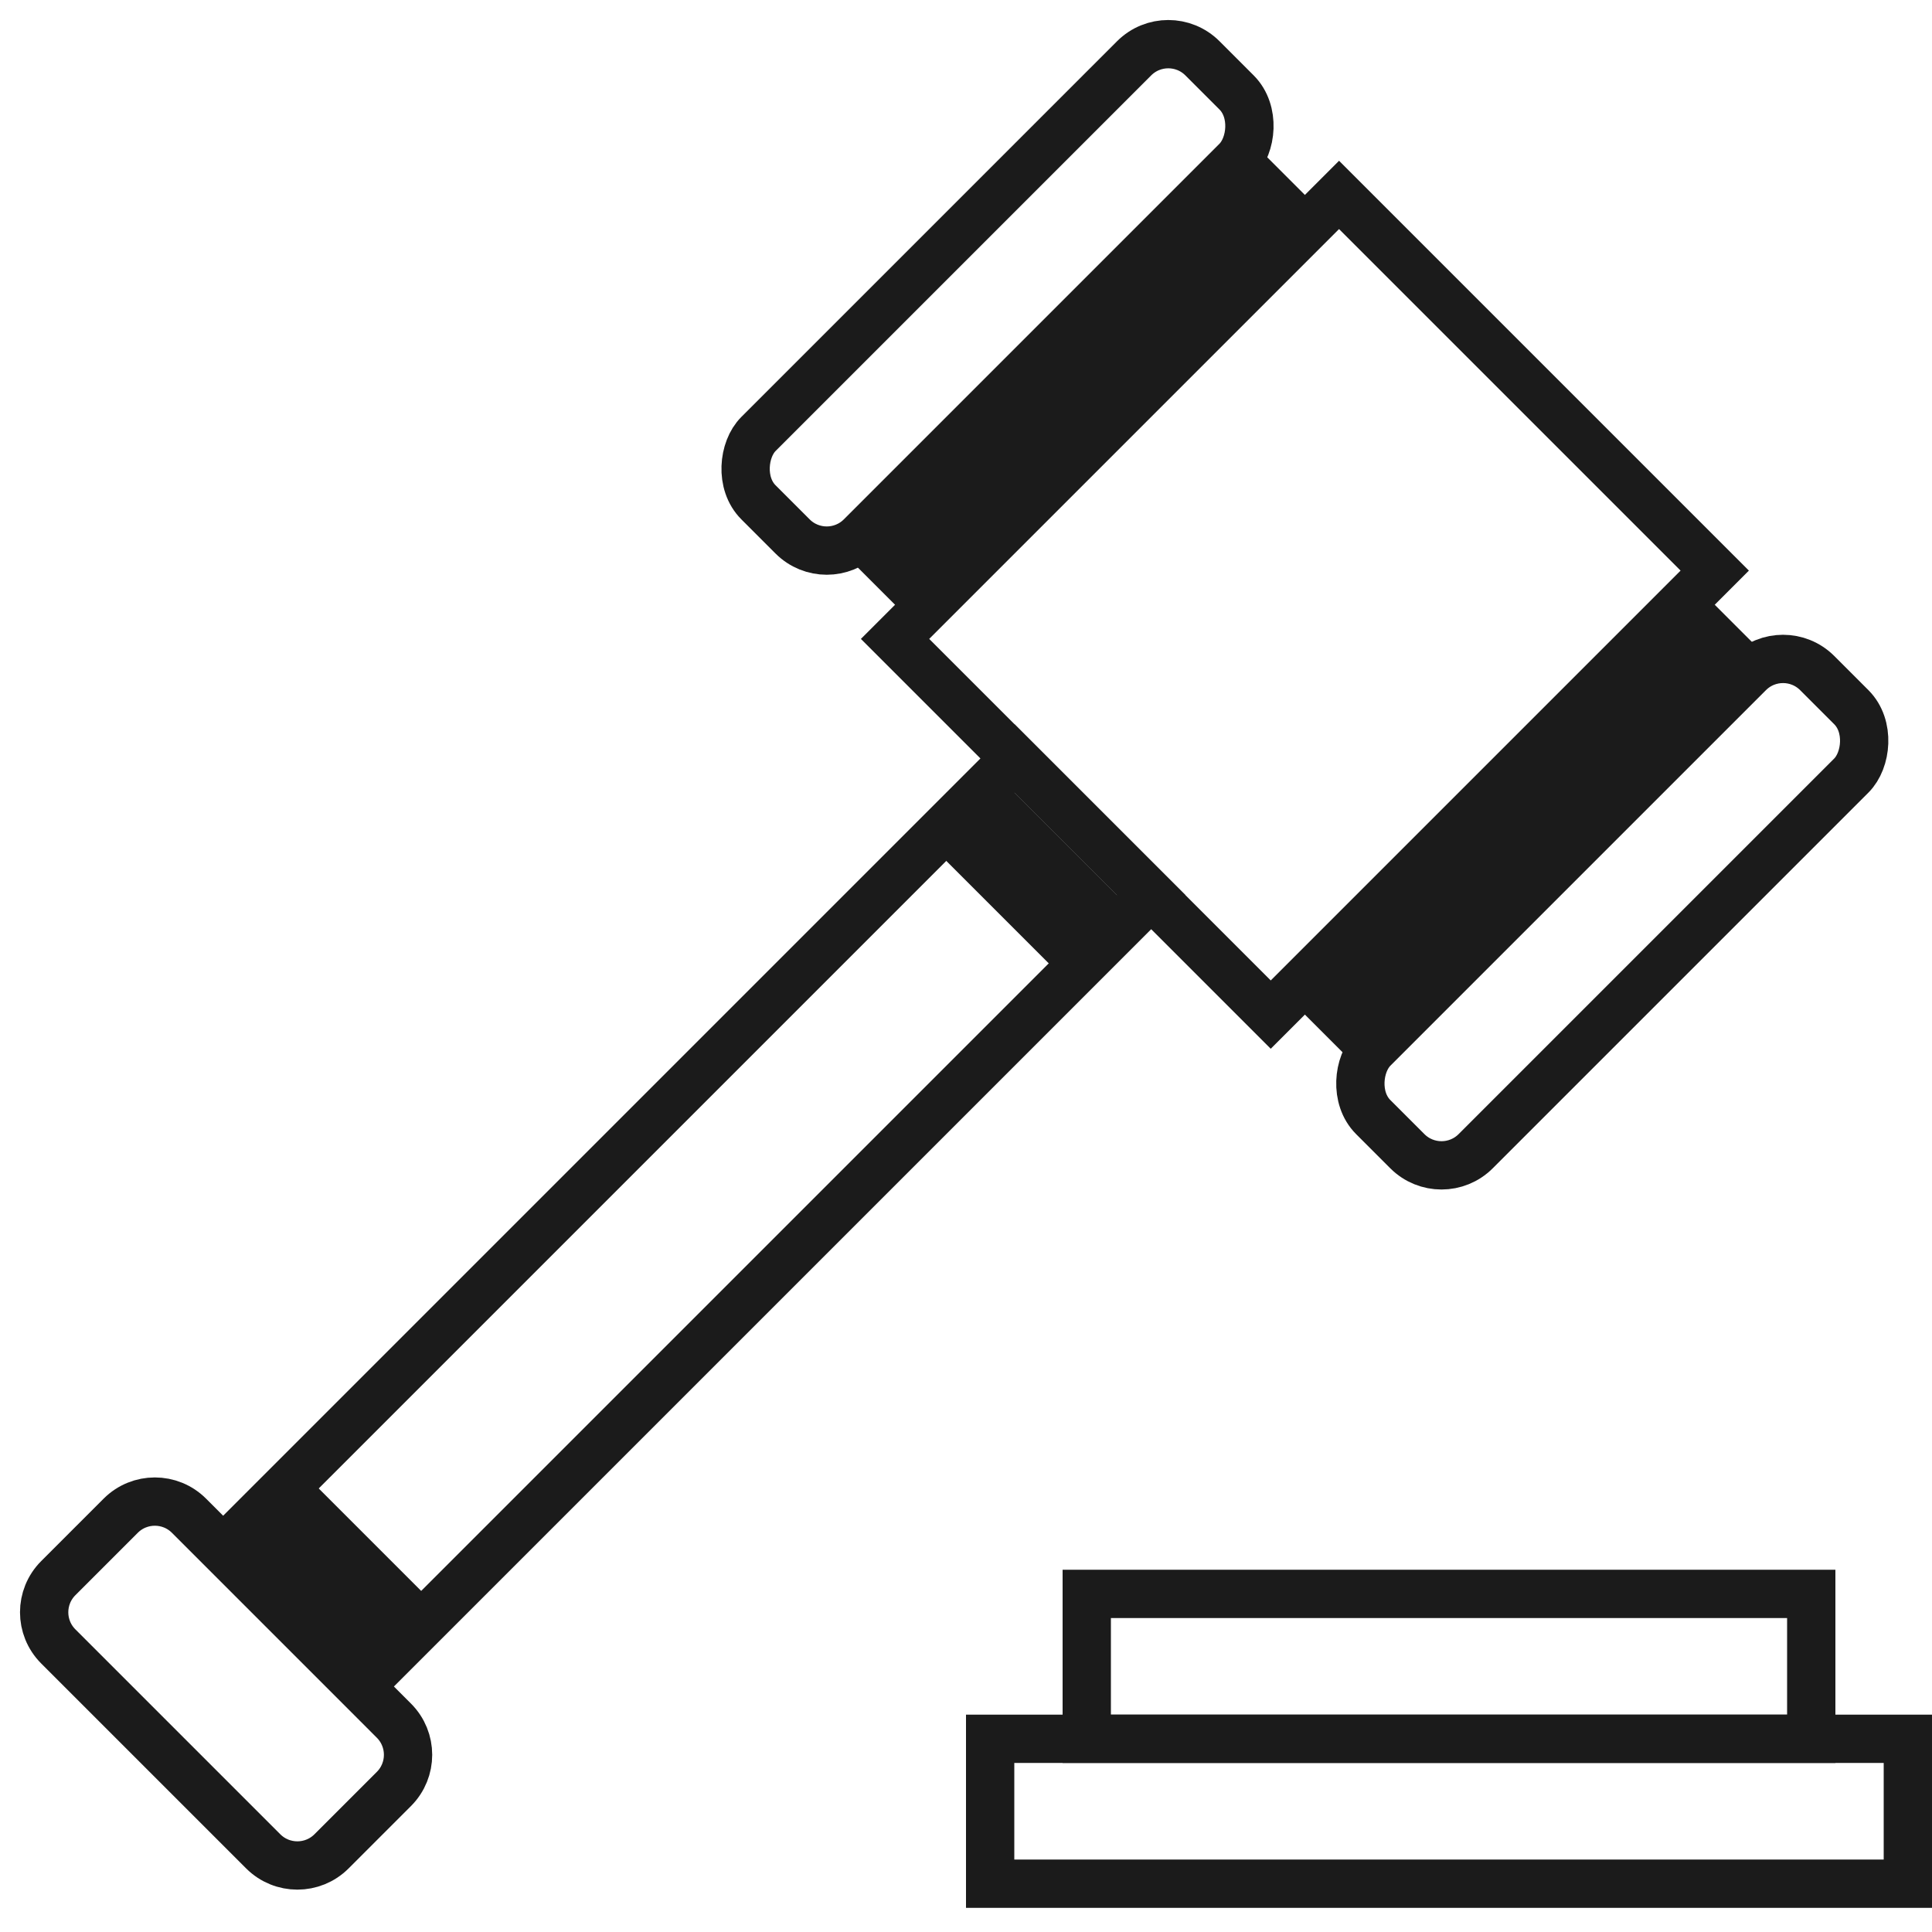 <svg width="80" height="80" viewBox="0 0 80 80" fill="none" xmlns="http://www.w3.org/2000/svg">
<path d="M9.24 64.177L42.012 31.405L47.669 37.062L14.897 69.834M9.24 64.177L7.826 62.763C7.045 61.982 5.779 61.982 4.998 62.763L2.414 65.347C1.633 66.128 1.633 67.394 2.414 68.175L10.899 76.66C11.681 77.441 12.947 77.441 13.728 76.66L16.311 74.077C17.092 73.296 17.092 72.03 16.311 71.249L14.897 69.834M9.24 64.177L14.897 69.834" stroke="#1B1B1B" stroke-width="2"/>
<rect x="55.447" y="8.071" width="22" height="26" transform="rotate(45 55.447 8.071)" stroke="#1B1B1B" stroke-width="2"/>
<rect x="48.376" y="1" width="6" height="26" rx="2" transform="rotate(45 48.376 1)" stroke="#1B1B1B" stroke-width="2"/>
<rect x="73.832" y="26.456" width="6" height="26" rx="2" transform="rotate(45 73.832 26.456)" stroke="#1B1B1B" stroke-width="2"/>
<rect x="51.911" y="5.95" width="4" height="24" transform="rotate(45 51.911 5.95)" fill="#1B1B1B"/>
<rect x="70.296" y="24.334" width="4" height="24" transform="rotate(45 70.296 24.334)" fill="#1B1B1B"/>
<rect x="41.748" y="32.556" width="6.745" height="4" transform="rotate(45 41.748 32.556)" fill="#1B1B1B"/>
<rect x="13.051" y="61.488" width="6.381" height="4.315" transform="rotate(45 13.051 61.488)" fill="#1B1B1B"/>
<rect x="45" y="66" width="30" height="6" stroke="#1B1B1B" stroke-width="2"/>
<rect x="41" y="72" width="38" height="6" stroke="#1B1B1B" stroke-width="2"/>
</svg>
